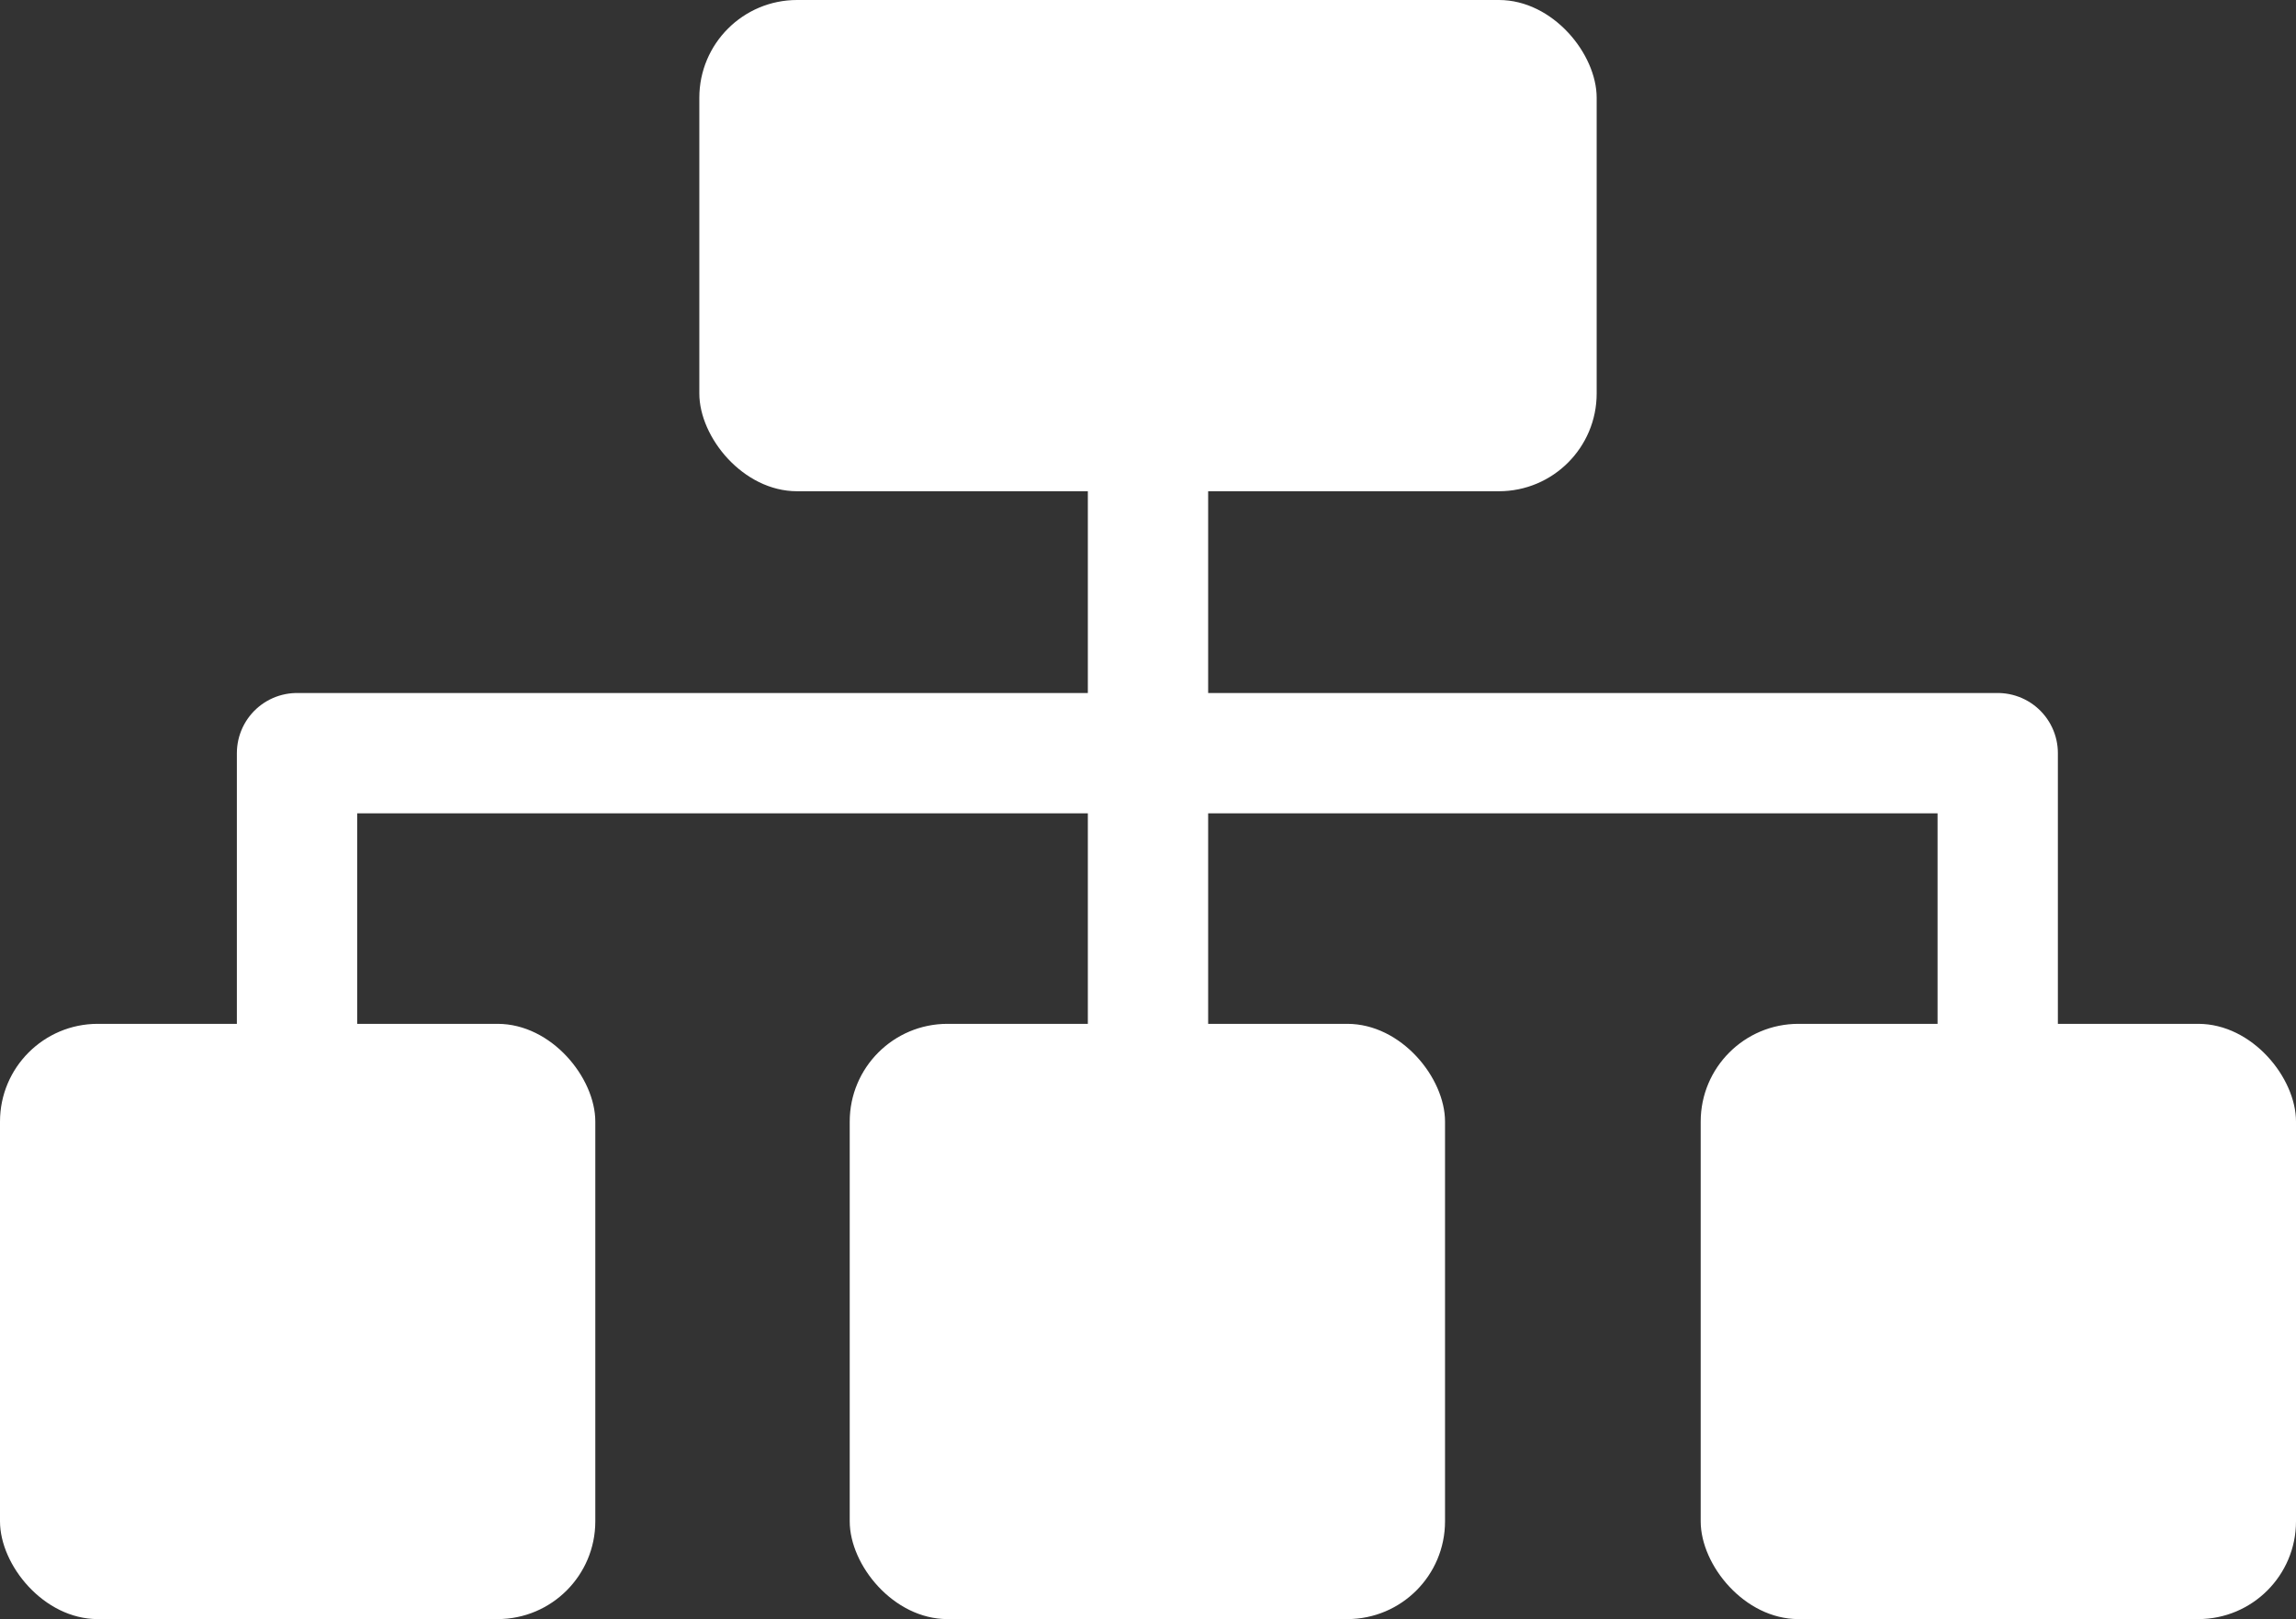 <?xml version="1.0" encoding="UTF-8"?><svg id="_レイヤー_2" xmlns="http://www.w3.org/2000/svg" width="18.32" height="12.92" viewBox="0 0 18.32 12.92"><rect x="0" y="0" width="18.32" height="12.92" fill="#333333" stroke="none"/><defs><style>.cls-1{fill:#fff;stroke-width:0px;}.cls-2{fill:none;stroke:#fff;stroke-linecap:round;stroke-linejoin:round;stroke-width:.96px;}</style></defs><g id="SPMENU"><polyline class="cls-2" points="15.94 10.38 15.94 6.01 2.37 6.01 2.37 10.38"/><line class="cls-2" x1="9.16" y1="10.38" x2="9.16" y2="2.58"/><rect class="cls-1" x="5.58" width="7.16" height="3.92" rx=".78" ry=".78"/><rect class="cls-1" x="6.78" y="8.17" width="4.75" height="4.75" rx=".78" ry=".78"/><rect class="cls-1" x="13.57" y="8.17" width="4.75" height="4.75" rx=".78" ry=".78"/><rect class="cls-1" y="8.17" width="4.75" height="4.75" rx=".78" ry=".78"/></g></svg>
